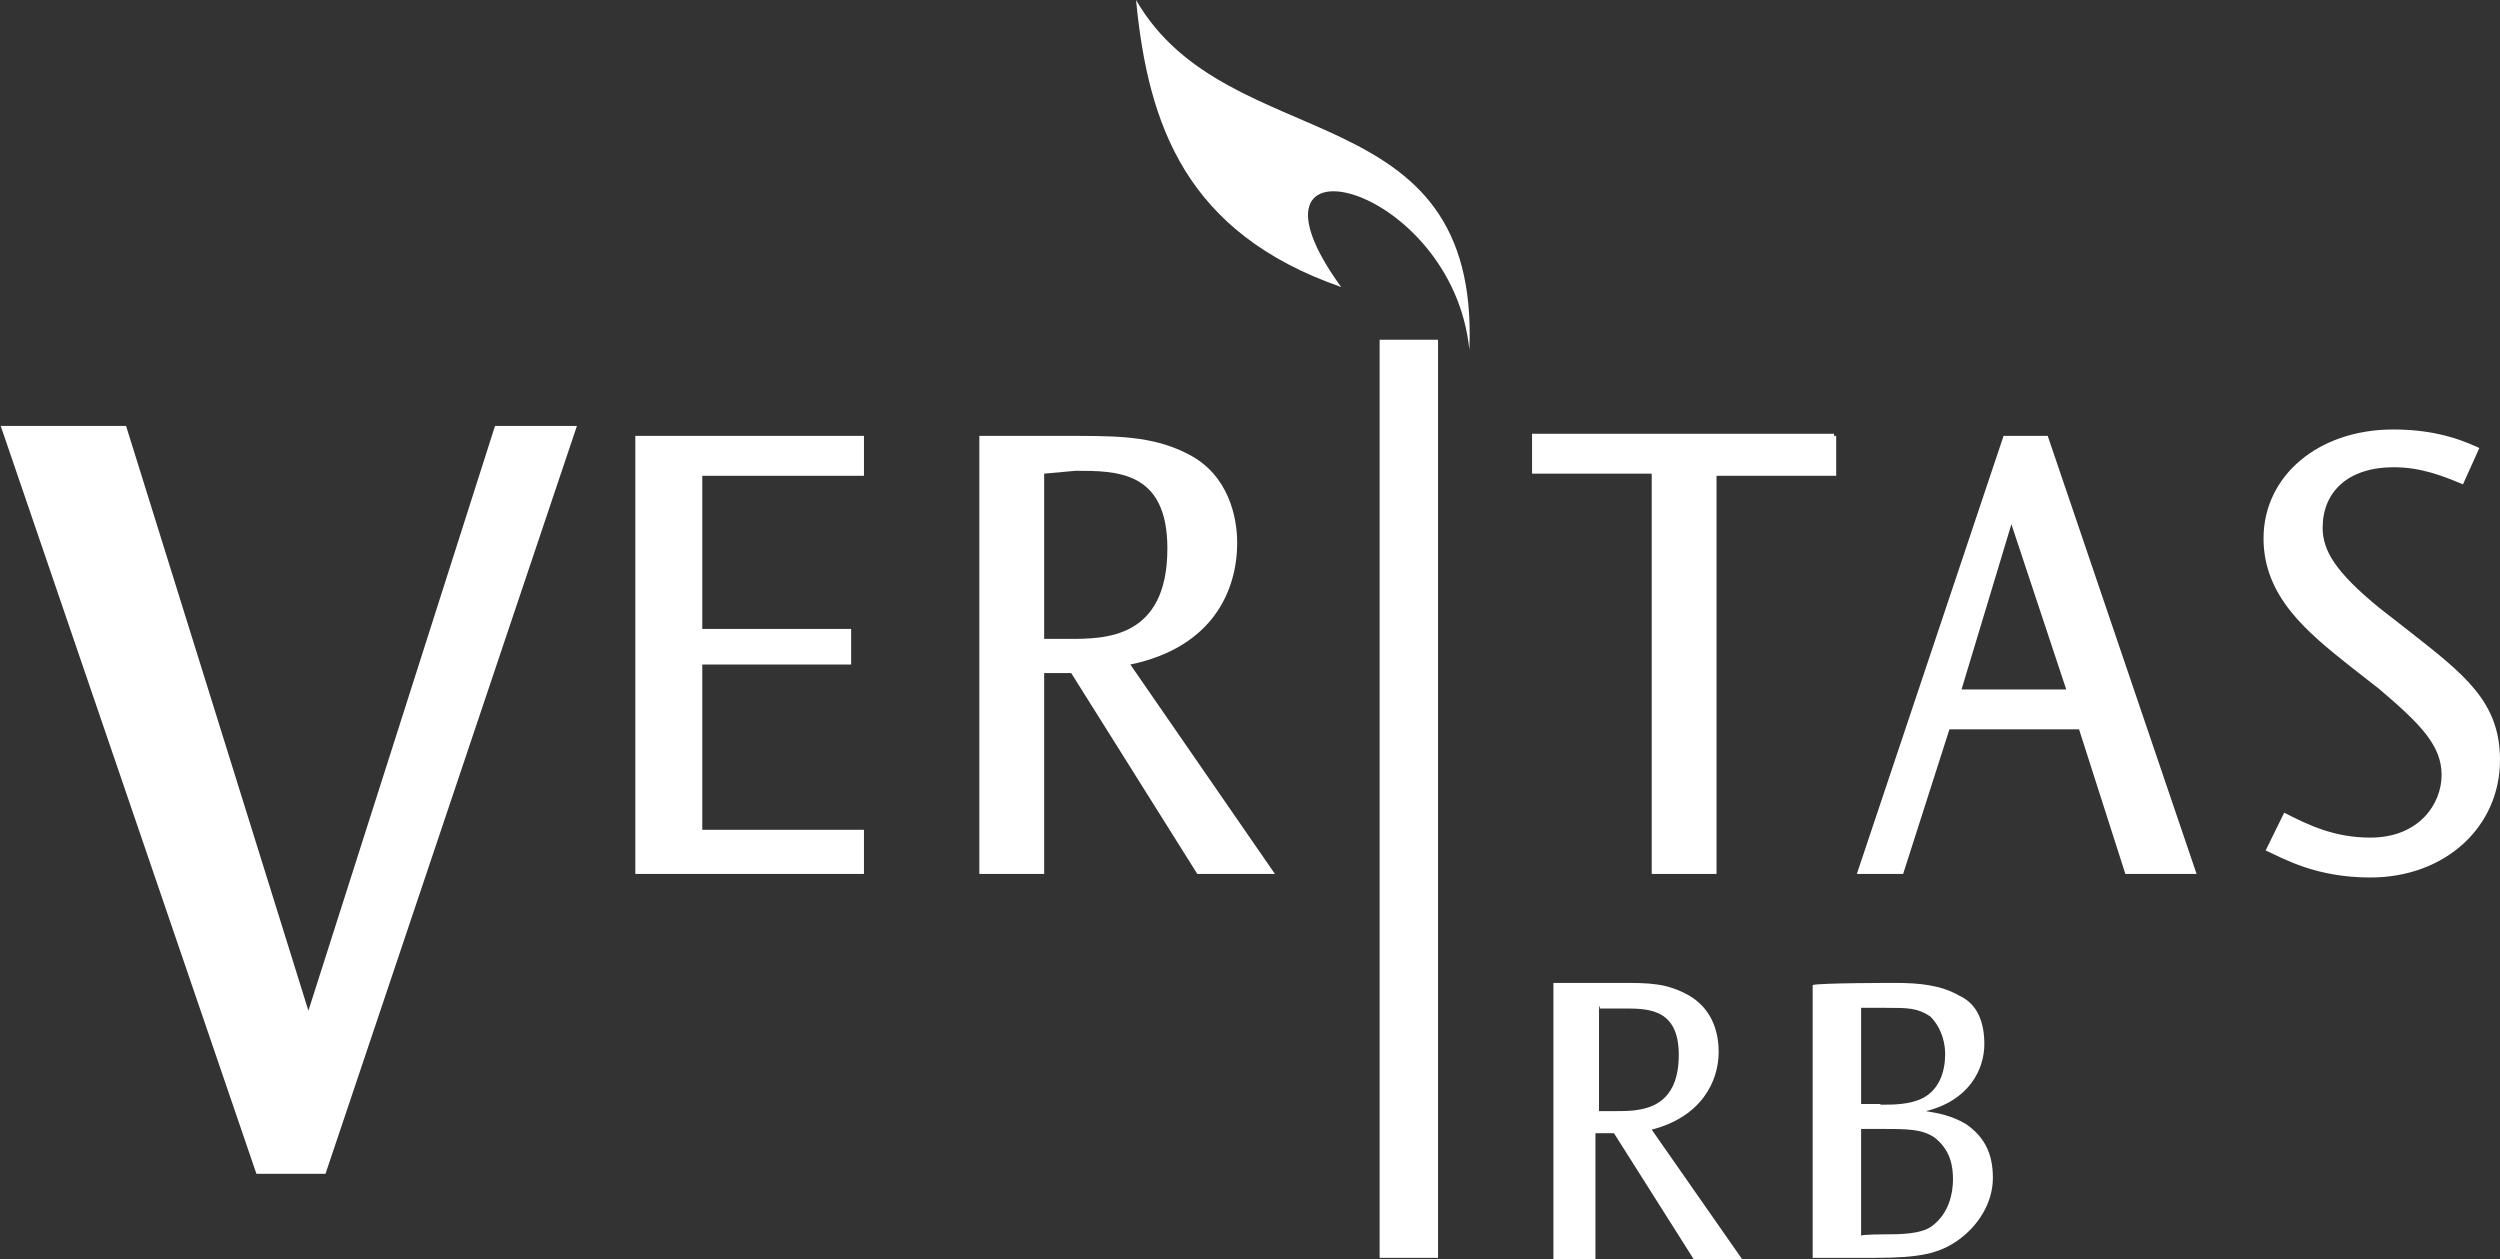 <?xml version="1.0" encoding="utf-8"?>
<!-- Generator: Adobe Illustrator 18.1.1, SVG Export Plug-In . SVG Version: 6.00 Build 0)  -->
<svg version="1.1" id="Layer_1" xmlns="http://www.w3.org/2000/svg" xmlns:xlink="http://www.w3.org/1999/xlink" x="0px" y="0px"
	 viewBox="451.2 824.7 351 176.8" enable-background="new 451.2 824.7 351 176.8" xml:space="preserve">
<rect x="451.2" y="824.7" width="351" height="176.8" fill="#333333" stroke="none"/>
<path fill="#FFFFFF" d="M639.5,865c-21.8-7.6-27.1-22.7-28.8-40.3c12.9,22.4,48.3,12.7,46.8,49.1C655.1,850.3,623.1,842.4,639.5,865
	z"/>
<path fill="#FFFFFF" d="M468.9,884.5l25.6,82.1l26.2-82.1h11.5l-35.3,105h-9.7l-35.9-105H468.9L468.9,884.5z"/>
<path fill="#FFFFFF" d="M572.5,885.9v5.6h-22.7V913h20.9v5h-20.9v23.2h22.7v6.2h-32.1v-61.5H572.5z"/>
<path fill="#FFFFFF" d="M602.8,885.9c6.5,0,10.9,0.3,15.3,2.6c5.6,2.9,6.8,8.8,6.8,12.4c0,6.8-3.5,14.7-15,17.1l20.3,29.4h-10.9
	l-17.7-28.2h-3.8v28.2h-9.1v-61.5H602.8z M597.8,891.2v23.2h3.5c5,0,13.8,0,13.8-12.7c0-10.9-7.1-10.9-12.9-10.9L597.8,891.2
	L597.8,891.2z"/>
<path fill="#FFFFFF" d="M653.1,872.4v128.9h-8.2V872.4H653.1z"/>
<path fill="#FFFFFF" d="M709,885.9v5.6h-16.8v55.9h-9.1v-56.2h-16.8v-5.6h42.4v0.3H709z"/>
<path fill="#FFFFFF" d="M738.7,885.9l20.9,61.5h-10l-6.5-20.3h-18.2l-6.5,20.3h-6.5l20.6-61.5H738.7z M726.6,921.5h14.7l-7.7-23.2
	L726.6,921.5z"/>
<path fill="#FFFFFF" d="M797,892.7c-2.9-1.2-5.9-2.4-9.7-2.4c-6.5,0-10,3.5-10,8.5c0,3.2,1.8,6.2,7.9,11.2l4.1,3.2
	c7.9,6.2,12.9,10,12.9,18.2c0,9.4-7.7,16.5-18.2,16.5c-7.6,0-12.1-2.6-14.7-3.8l2.6-5.3c3.5,1.8,7.1,3.5,12.1,3.5
	c6.8,0,10-4.7,10-8.8c0-4.1-2.9-7.1-8.8-12.1l-4.1-3.2c-5.9-4.7-12.1-9.7-12.1-17.9c0-8.8,7.7-15.3,18.2-15.3
	c4.7,0,8.5,0.9,12.1,2.6L797,892.7z"/>
<path fill="#FFFFFF" d="M678.7,962.7c4.1,0,6.5,0,9.7,1.8c3.5,2.1,4.1,5.6,4.1,7.9c0,4.1-2.4,9.1-9.4,10.9l12.7,18.2H689l-11.2-17.7
	h-2.6v17.7h-5.9v-38.8H678.7L678.7,962.7z M675.7,966v14.7h2.4c3.2,0,8.8,0,8.8-7.9c0-6.8-4.7-6.5-8.2-6.5h-2.9V966z"/>
<path fill="#FFFFFF" d="M717.2,962.7c3.5,0,6.5,0.3,9.1,1.8c2.6,1.2,3.5,3.8,3.5,6.8c0,3.5-2.1,7.9-8.2,9.4c1.8,0.3,3.5,0.6,5.6,1.8
	c2.6,1.8,3.8,4.1,3.8,7.6c0,3.5-2.1,6.8-5,8.8c-2.6,1.8-5.3,2.4-11.5,2.4h-8.8V963C706.6,962.7,717.2,962.7,717.2,962.7z
	 M715.2,979.8c1.8,0,4.1,0,5.9-0.9c2.4-1.2,3.2-3.8,3.2-6.2c0-1.2-0.3-3.5-2.1-5.3c-1.8-1.2-3.2-1.2-6.2-1.2h-3.5v13.5H715.2
	L715.2,979.8L715.2,979.8z M716,998c1.8,0,5,0,6.5-1.2c2.4-1.8,2.9-4.7,2.9-6.5c0-1.8-0.3-4.1-2.6-5.9c-1.8-1.2-3.8-1.2-7.7-1.2
	h-2.6v15C712.5,998,716,998,716,998z"/>
</svg>
